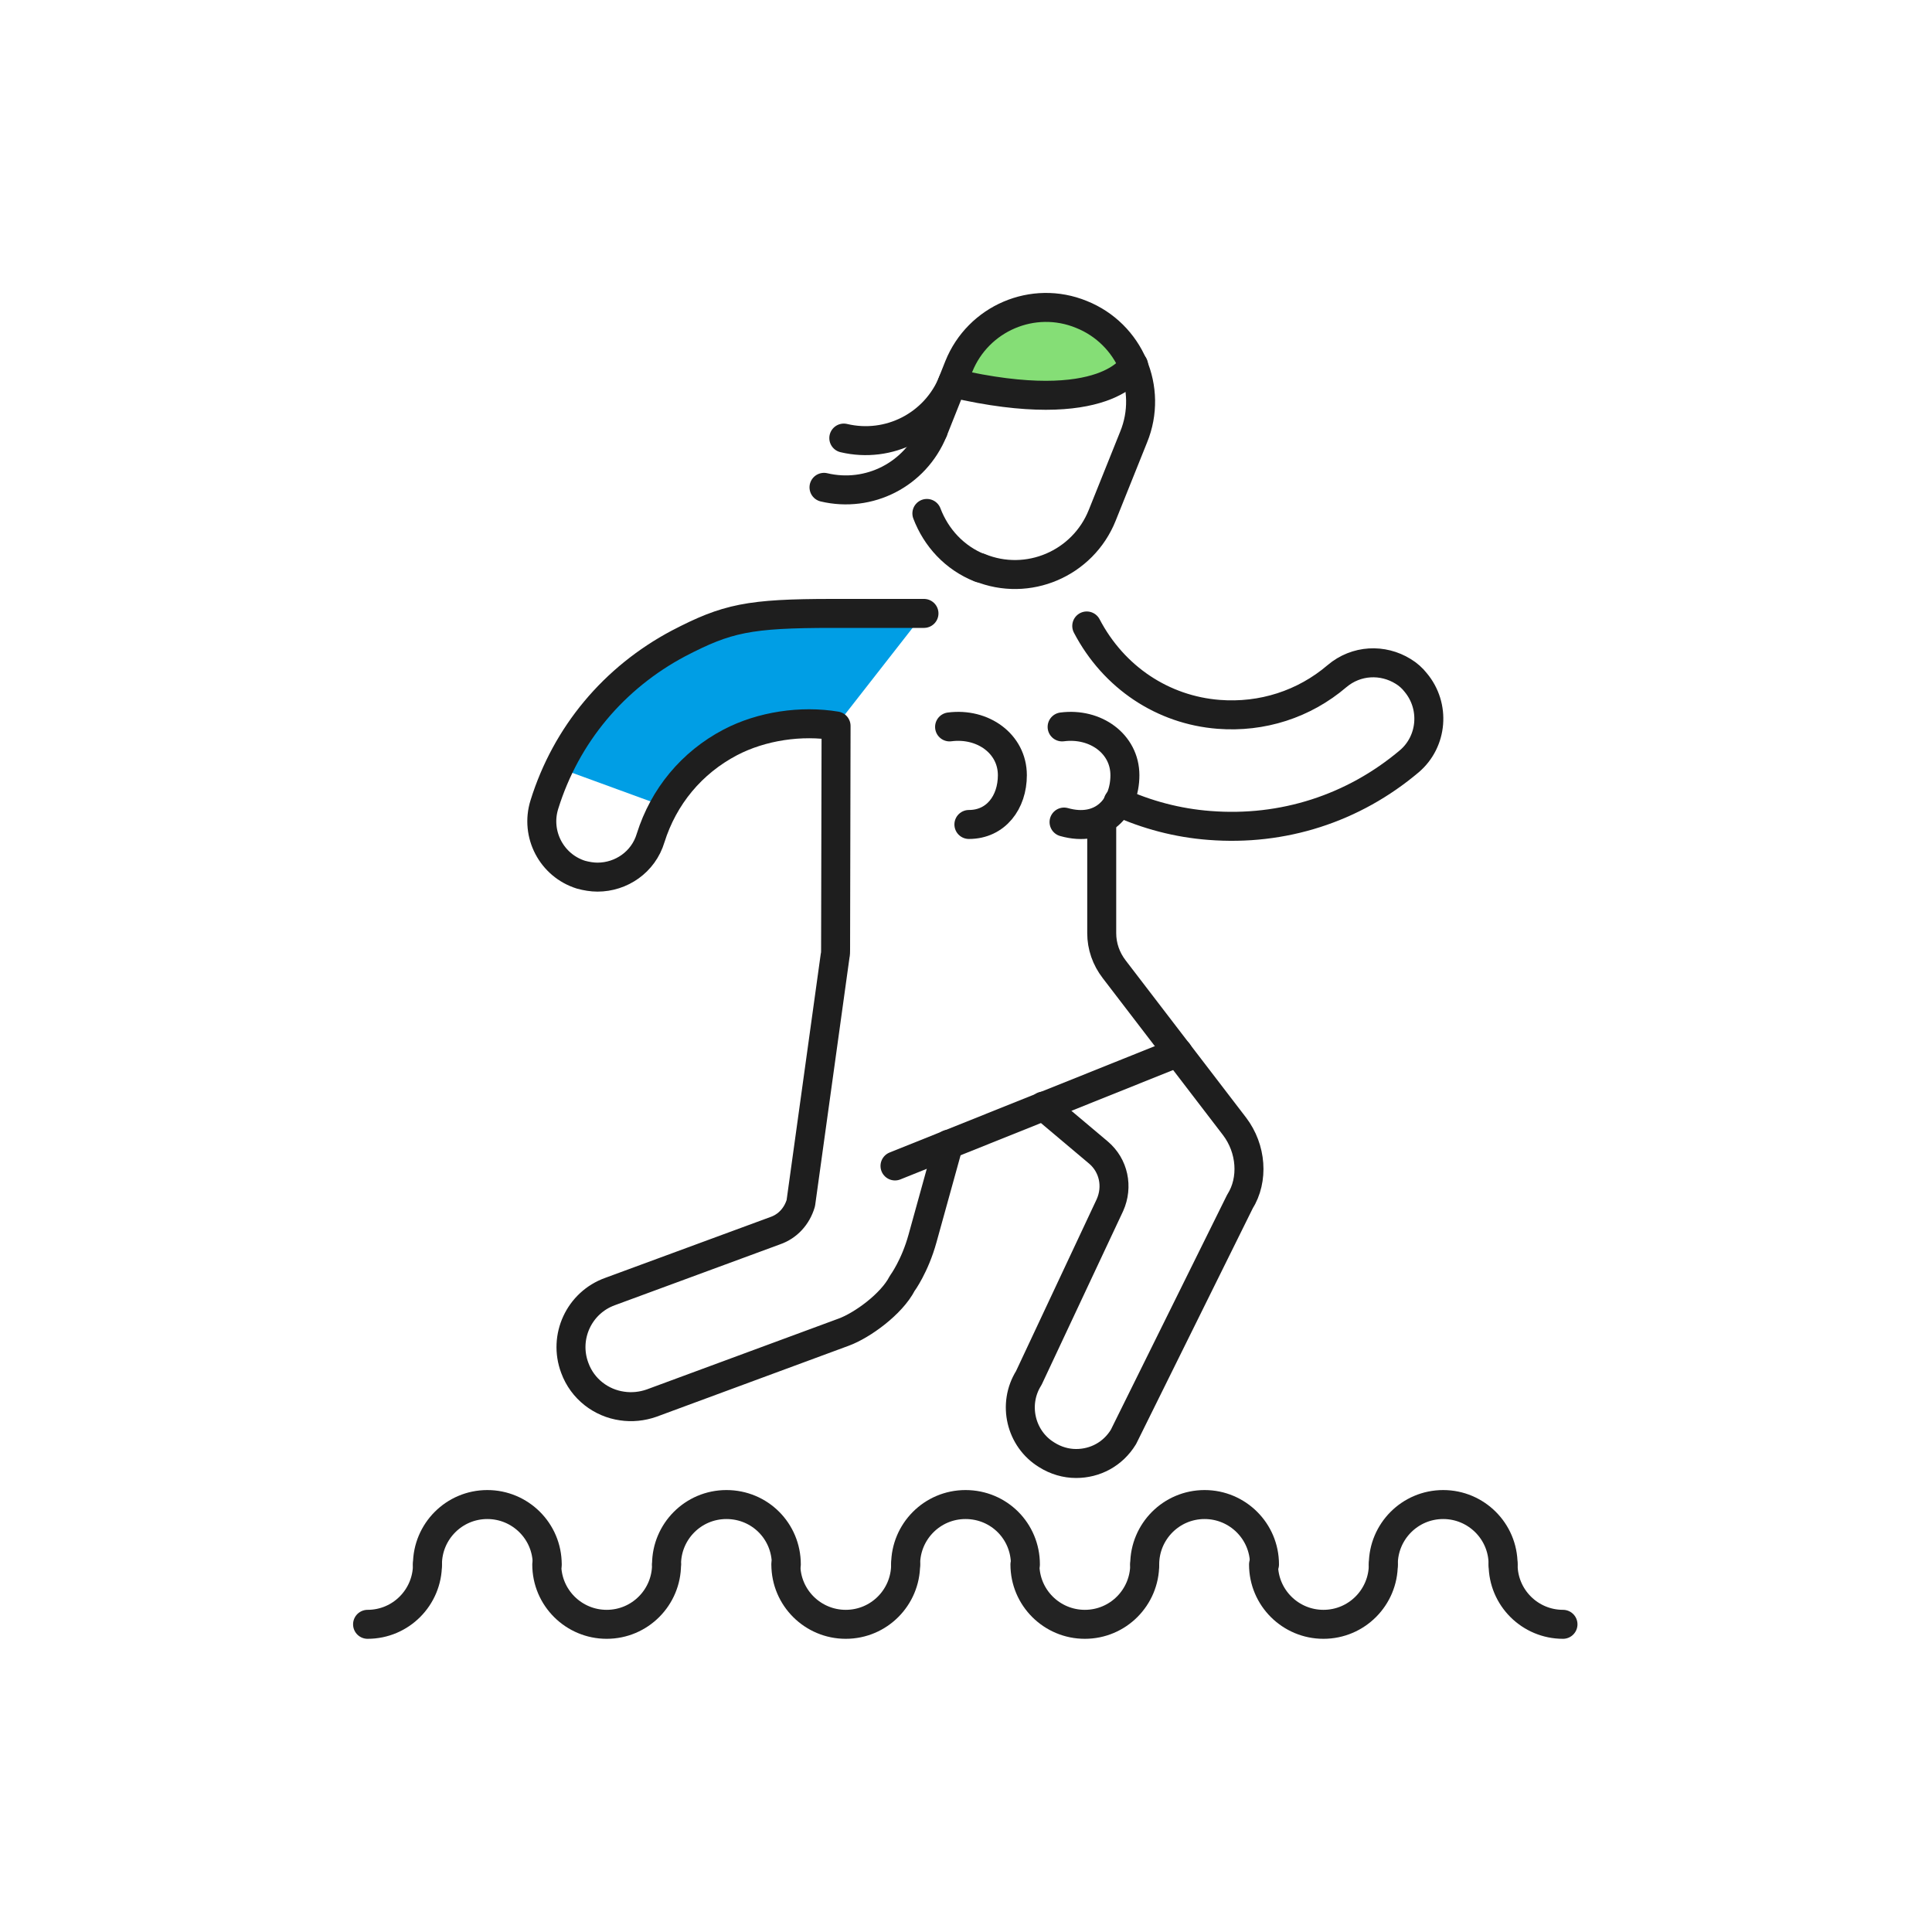<svg width="400" height="400" viewBox="0 0 400 400" fill="none" xmlns="http://www.w3.org/2000/svg">
<path d="M137.9 167.1C140.7 162 144.8 157.7 149.9 154.6C157.4 150.1 164.5 148.4 173 150.4L191.2 127.1C164.1 127.1 155.4 124.3 138 134.8C128.3 140.7 120.7 149.1 116 159.1L137.9 167.1Z" fill="#009EE5"/>
<path d="M219.9 150.499C226.8 149.599 232.9 153.999 232.9 160.499C232.9 167.199 228.1 172.399 220.3 170.199" stroke="#1E1E1E" stroke-width="6" stroke-miterlimit="10" stroke-linecap="round" stroke-linejoin="round"/>
<path d="M196.6 150.499C203.5 149.599 209.6 153.999 209.6 160.499C209.6 166.099 206.2 170.699 200.6 170.699" stroke="#1E1E1E" stroke-width="6" stroke-miterlimit="10" stroke-linecap="round" stroke-linejoin="round"/>
<path d="M216.2 64.5L205.7 67.8L198.8 75.4L199 79.7L211.5 82L223.5 82.2L229.5 79.6L232.3 75.6L233.4 71.5L225.4 65.7L216.2 64.5Z" fill="#85DE76"/>
<path d="M202.9 117.601C197.6 115.501 193.8 111.301 191.9 106.301" stroke="#1E1E1E" stroke-width="6" stroke-miterlimit="10" stroke-linecap="round" stroke-linejoin="round"/>
<path d="M193.2 89.199L198.5 75.899C202.5 65.899 213.9 60.999 223.9 65.099C233.9 69.099 238.8 80.499 234.7 90.499L228.2 106.699C224.2 116.699 212.8 121.599 202.8 117.499" stroke="#1E1E1E" stroke-width="6" stroke-miterlimit="10" stroke-linecap="round" stroke-linejoin="round"/>
<path d="M234.7 75.598C234.7 75.598 229.1 86.698 197.2 79.298" stroke="#1E1E1E" stroke-width="6" stroke-miterlimit="10" stroke-linecap="round" stroke-linejoin="round"/>
<path d="M193.2 89.199C189.5 98.299 179.9 103.099 170.6 100.899" stroke="#1E1E1E" stroke-width="6" stroke-miterlimit="10" stroke-linecap="round" stroke-linejoin="round"/>
<path d="M197.3 79C193.6 88.1 184 92.9 174.7 90.7" stroke="#1E1E1E" stroke-width="6" stroke-miterlimit="10" stroke-linecap="round" stroke-linejoin="round"/>
<path d="M225 129.598C230.6 140.298 240.8 146.998 252.3 147.898C261.3 148.598 270 145.798 276.8 139.998C280.8 136.598 286.3 136.398 290.5 138.998C291.5 139.598 292.4 140.398 293.1 141.298C297.2 146.198 296.6 153.498 291.8 157.598C280.2 167.398 265.6 172.098 250.4 170.898C243.8 170.398 237.4 168.698 231.5 165.998" stroke="#1E1E1E" stroke-width="6" stroke-miterlimit="10" stroke-linecap="round" stroke-linejoin="round"/>
<path d="M196.4 236.9L191 256.4C189.4 262.2 186.8 265.7 186.8 265.7C184.6 270 178.5 274.4 174.7 275.8L134.9 290.5C132.9 291.2 130.8 291.4 128.8 291.1C124.5 290.5 120.6 287.6 119 283.2C116.6 276.8 119.9 269.7 126.3 267.4L160.5 254.8C163.1 253.9 165 251.8 165.8 249.1L172.9 197.9C173 197.5 173 197 173 196.6L173.1 150.3C165.9 149.1 157.7 150.3 151.2 153.7C143.2 157.9 137.4 164.9 134.7 173.5C133.2 178.5 128.6 181.6 123.7 181.6C122.6 181.6 121.4 181.4 120.3 181.1C114.2 179.2 110.8 172.7 112.7 166.6C117.2 152.1 127.1 140.3 140.5 133.2C150.5 128 155 127 172.4 127H191.3" stroke="#1E1E1E" stroke-width="6" stroke-miterlimit="10" stroke-linecap="round" stroke-linejoin="round"/>
<path d="M216 229.001L227.4 238.601C230.6 241.301 231.5 245.701 229.8 249.501L213 285.301C209.6 290.701 211.3 297.901 216.7 301.201C218.6 302.401 220.7 303.001 222.8 303.001C226.7 303.001 230.4 301.101 232.6 297.501L256.7 248.801C259.6 244.201 259.1 237.801 255.6 233.201L230.7 200.701C229 198.501 228.1 195.901 228.1 193.201V169.801" stroke="#1E1E1E" stroke-width="6" stroke-miterlimit="10" stroke-linecap="round" stroke-linejoin="round"/>
<path d="M243.9 217.898L185.3 241.398" stroke="#1E1E1E" stroke-width="6" stroke-miterlimit="10" stroke-linecap="round" stroke-linejoin="round"/>
<path d="M88.5 323.898C88.5 330.698 83 336.298 76.1 336.298" stroke="#232323" stroke-width="6" stroke-miterlimit="10" stroke-linecap="round" stroke-linejoin="round"/>
<path d="M88.5 323.9C88.5 317.1 94 311.5 100.9 311.5C107.7 311.5 113.3 317 113.3 323.9" stroke="#232323" stroke-width="6" stroke-miterlimit="10" stroke-linecap="round" stroke-linejoin="round"/>
<path d="M138 323.898C138 330.698 132.5 336.298 125.6 336.298C118.8 336.298 113.2 330.798 113.2 323.898" stroke="#232323" stroke-width="6" stroke-miterlimit="10" stroke-linecap="round" stroke-linejoin="round"/>
<path d="M138 323.9C138 317.1 143.5 311.5 150.4 311.5C157.3 311.5 162.8 317 162.8 323.9" stroke="#232323" stroke-width="6" stroke-miterlimit="10" stroke-linecap="round" stroke-linejoin="round"/>
<path d="M187.5 323.898C187.5 330.698 182 336.298 175.1 336.298C168.3 336.298 162.7 330.798 162.7 323.898" stroke="#232323" stroke-width="6" stroke-miterlimit="10" stroke-linecap="round" stroke-linejoin="round"/>
<path d="M187.5 323.9C187.5 317.1 193 311.5 199.9 311.5C206.8 311.5 212.3 317 212.3 323.9" stroke="#232323" stroke-width="6" stroke-miterlimit="10" stroke-linecap="round" stroke-linejoin="round"/>
<path d="M237 323.898C237 330.698 231.5 336.298 224.6 336.298C217.8 336.298 212.2 330.798 212.2 323.898" stroke="#232323" stroke-width="6" stroke-miterlimit="10" stroke-linecap="round" stroke-linejoin="round"/>
<path d="M237 323.9C237 317.1 242.5 311.5 249.4 311.5C256.2 311.5 261.8 317 261.8 323.9" stroke="#232323" stroke-width="6" stroke-miterlimit="10" stroke-linecap="round" stroke-linejoin="round"/>
<path d="M286.4 323.898C286.4 330.698 280.9 336.298 274 336.298C267.2 336.298 261.6 330.798 261.6 323.898" stroke="#232323" stroke-width="6" stroke-miterlimit="10" stroke-linecap="round" stroke-linejoin="round"/>
<path d="M286.4 323.9C286.4 317.1 291.9 311.5 298.8 311.5C305.6 311.5 311.2 317 311.2 323.9" stroke="#232323" stroke-width="6" stroke-miterlimit="10" stroke-linecap="round" stroke-linejoin="round"/>
<path d="M323.6 336.298C316.8 336.298 311.2 330.798 311.2 323.898" stroke="#232323" stroke-width="6" stroke-miterlimit="10" stroke-linecap="round" stroke-linejoin="round"/>
</svg>
